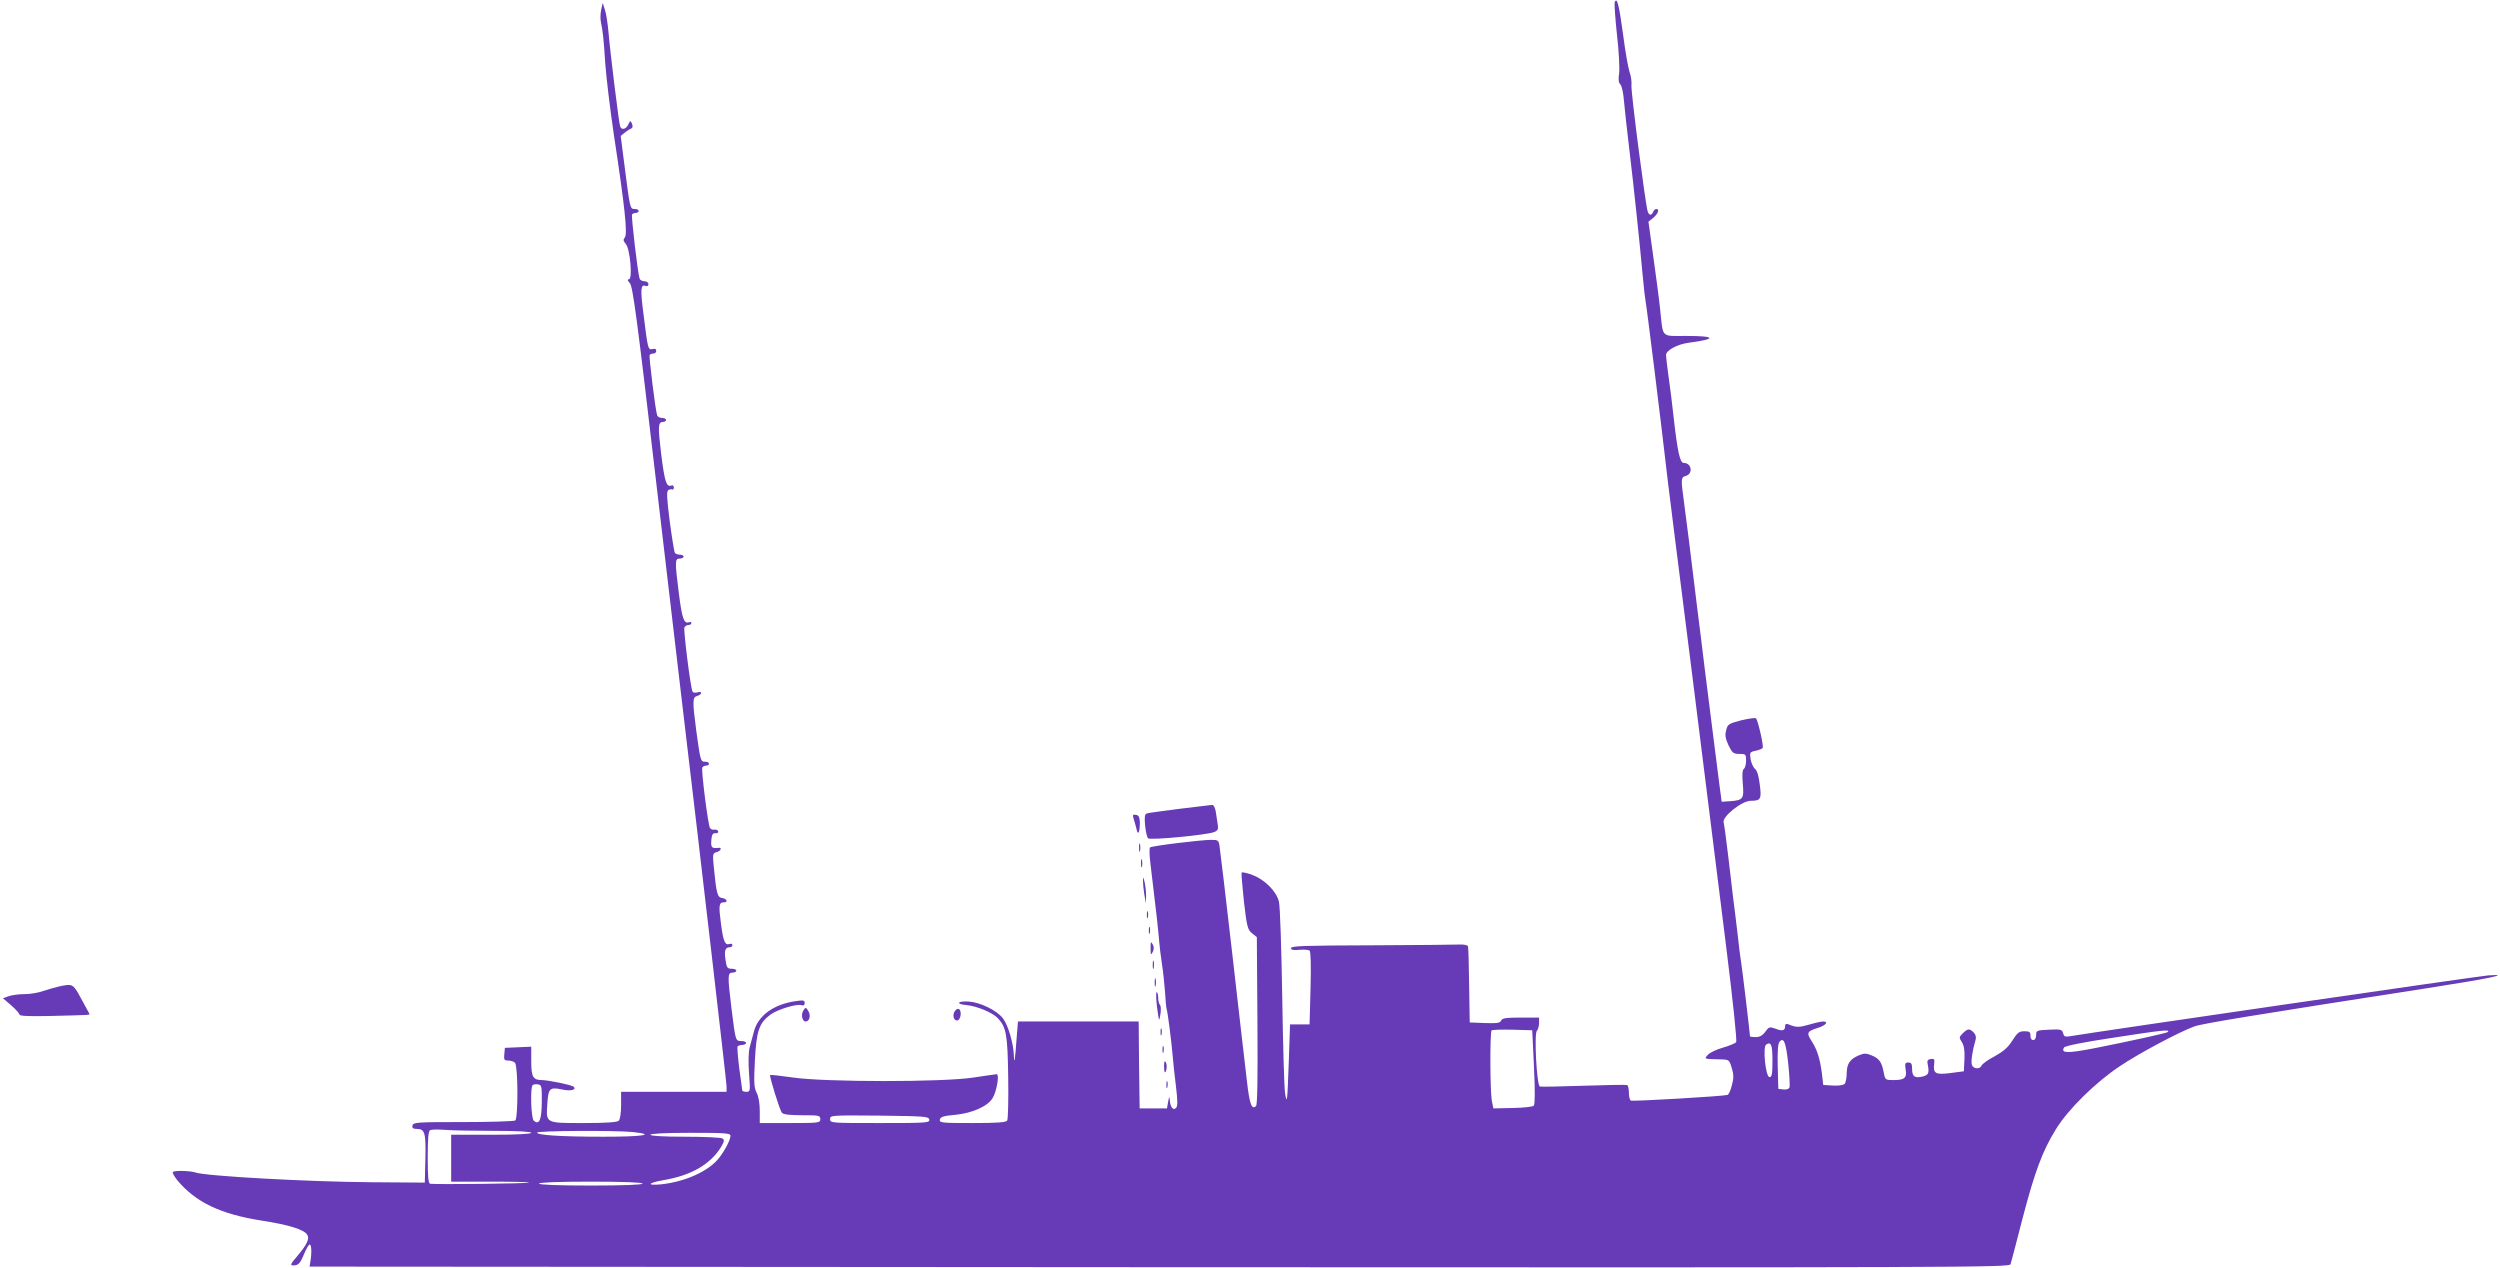 <?xml version="1.0" standalone="no"?>
<!DOCTYPE svg PUBLIC "-//W3C//DTD SVG 20010904//EN"
 "http://www.w3.org/TR/2001/REC-SVG-20010904/DTD/svg10.dtd">
<svg version="1.0" xmlns="http://www.w3.org/2000/svg"
 width="1280pt" height="649pt" viewBox="0 0 1280 649"
 preserveAspectRatio="xMidYMid meet">
<g transform="translate(0,649) scale(0.1,-0.1)"
fill="#673ab7" stroke="none">
<path d="M8267 6478 c-2 -8 3 -83 12 -167 10 -85 14 -173 11 -197 -5 -30 -3
-47 6 -56 8 -7 16 -47 19 -88 4 -41 15 -147 26 -235 24 -201 55 -494 69 -650
6 -66 13 -127 15 -135 4 -13 80 -623 115 -930 7 -52 22 -178 35 -280 23 -176
138 -1093 264 -2105 35 -282 55 -474 50 -481 -5 -6 -36 -19 -68 -28 -32 -9
-66 -25 -76 -36 -21 -23 -22 -22 64 -24 44 -1 45 -2 58 -45 10 -34 10 -53 0
-88 -6 -25 -16 -47 -22 -49 -24 -7 -486 -34 -495 -29 -6 3 -10 21 -10 40 0 19
-4 36 -8 39 -4 3 -105 1 -223 -3 -117 -4 -219 -6 -225 -4 -16 6 -30 271 -15
286 6 6 11 24 11 39 l0 28 -94 0 c-75 0 -95 -3 -100 -15 -5 -13 -21 -15 -83
-13 l-78 3 -3 190 c-1 105 -4 195 -6 200 -2 6 -21 10 -42 9 -22 -1 -225 -3
-451 -4 -337 -1 -413 -3 -413 -14 0 -10 12 -12 43 -9 23 2 47 0 52 -4 6 -5 8
-76 5 -193 l-5 -185 -50 0 -50 0 -6 -180 c-8 -218 -9 -232 -19 -175 -5 25 -11
248 -15 495 -4 248 -11 467 -17 489 -13 53 -72 112 -135 136 -29 11 -54 16
-56 12 -2 -4 4 -71 12 -149 15 -128 19 -143 41 -161 l25 -20 3 -428 c2 -289 0
-430 -7 -437 -22 -22 -34 12 -47 130 -8 65 -41 354 -74 643 -33 289 -63 540
-66 558 -4 29 -8 32 -41 32 -53 0 -307 -31 -315 -39 -4 -3 -3 -40 2 -81 29
-237 42 -357 45 -399 2 -25 8 -77 14 -115 6 -38 13 -104 16 -145 2 -42 6 -83
9 -91 5 -16 24 -162 31 -245 2 -27 9 -94 16 -148 9 -75 9 -101 0 -110 -15 -15
-30 6 -32 43 -1 19 -3 17 -8 -10 l-6 -35 -70 0 -70 0 -3 223 -2 222 -309 0
-309 0 -7 -87 c-8 -113 -12 -138 -14 -88 -2 63 -29 156 -56 191 -31 41 -116
82 -175 86 -58 4 -69 -13 -12 -18 54 -5 133 -38 161 -67 43 -47 50 -83 53
-303 2 -115 -1 -215 -5 -221 -6 -10 -53 -13 -178 -13 -157 0 -170 1 -167 18 3
13 18 19 78 24 90 9 168 44 193 87 20 34 35 121 20 121 -5 0 -59 -8 -119 -17
-153 -24 -755 -24 -923 0 -63 9 -116 15 -118 13 -5 -5 49 -179 60 -193 6 -9
40 -13 103 -13 87 0 94 -1 94 -20 0 -19 -7 -20 -155 -20 l-155 0 0 63 c0 37
-6 74 -16 92 -13 25 -15 52 -9 165 8 151 21 191 78 234 35 27 139 59 162 49
10 -3 15 1 15 12 0 14 -7 15 -47 9 -112 -16 -192 -74 -213 -156 -6 -24 -16
-61 -22 -82 -6 -23 -7 -77 -3 -132 7 -91 7 -94 -14 -94 -11 0 -21 3 -21 8 0 4
-7 54 -15 112 -7 57 -11 108 -9 112 3 4 14 8 25 8 10 0 19 5 19 10 0 6 -11 10
-25 10 -29 0 -29 -1 -50 168 -20 166 -20 182 5 182 11 0 20 5 20 10 0 6 -11
10 -24 10 -22 0 -26 6 -31 44 -8 48 -2 66 21 66 8 0 14 5 14 11 0 6 -6 9 -14
6 -24 -9 -33 13 -45 106 -12 91 -10 107 15 107 23 0 16 18 -8 22 -25 3 -30 22
-43 156 -7 69 -6 74 14 79 22 6 30 25 9 22 -34 -4 -39 2 -36 39 2 28 7 37 21
36 10 -1 16 3 14 10 -2 6 -11 10 -20 8 -8 -1 -19 2 -22 9 -10 15 -46 300 -39
310 3 5 12 9 20 9 8 0 14 5 14 10 0 6 -9 10 -20 10 -23 0 -24 5 -45 158 -20
152 -20 173 5 179 11 3 20 10 20 15 0 5 -9 7 -19 3 -11 -3 -22 -2 -25 4 -10
15 -47 313 -42 328 3 7 12 13 21 13 8 0 15 4 15 10 0 5 -6 7 -13 4 -25 -9 -35
20 -51 146 -21 167 -21 180 4 180 11 0 20 5 20 10 0 6 -9 10 -19 10 -11 0 -22
4 -26 10 -3 5 -15 78 -26 161 -15 119 -17 154 -7 160 7 4 16 5 20 3 4 -3 8 2
8 10 0 9 -6 13 -13 10 -25 -9 -34 19 -52 163 -17 142 -16 163 11 163 8 0 14 5
14 10 0 6 -9 10 -20 10 -11 0 -23 6 -25 13 -9 22 -43 301 -39 309 3 5 12 8 20
8 8 0 14 6 14 14 0 9 -7 12 -19 9 -23 -6 -24 -1 -46 176 -17 129 -15 157 10
147 9 -3 15 0 15 9 0 8 -9 15 -20 15 -11 0 -23 6 -25 13 -9 22 -44 321 -39
329 3 4 12 8 20 8 8 0 14 5 14 10 0 6 -9 10 -20 10 -24 0 -24 0 -51 210 l-21
164 21 17 c12 10 27 19 33 21 7 3 9 11 4 24 -8 18 -9 18 -19 -3 -11 -25 -35
-31 -42 -10 -6 15 -52 388 -60 487 -4 41 -11 91 -18 110 l-11 35 -8 -35 c-4
-19 -5 -48 -1 -65 10 -50 13 -75 22 -210 5 -71 25 -236 44 -365 56 -368 71
-508 56 -526 -9 -11 -8 -18 5 -33 22 -24 36 -181 16 -181 -9 0 -8 -6 5 -20 15
-17 37 -179 135 -1022 65 -552 123 -1046 129 -1098 98 -823 231 -1970 231
-1992 l0 -28 -270 0 -270 0 0 -68 c0 -40 -5 -73 -12 -80 -8 -8 -62 -12 -179
-12 -197 0 -193 -2 -187 95 5 83 12 90 75 77 44 -10 77 -2 60 14 -9 9 -126 33
-162 34 -46 0 -55 16 -55 97 l0 74 -67 -3 -68 -3 -3 -33 c-3 -28 0 -32 21 -32
14 0 29 -6 34 -12 16 -21 16 -285 1 -295 -7 -4 -128 -8 -268 -8 -234 0 -255
-1 -258 -18 -3 -12 3 -17 21 -17 42 0 48 -18 45 -151 l-3 -124 -275 2 c-315 2
-847 31 -900 50 -26 9 -110 11 -115 2 -3 -4 7 -22 22 -41 94 -113 221 -174
430 -207 142 -22 220 -46 236 -73 13 -20 -1 -50 -50 -108 -39 -45 -41 -52 -11
-48 17 2 28 16 43 53 11 28 25 52 30 53 10 2 12 -43 4 -88 l-4 -25 4352 -3
c4138 -2 4352 -1 4357 15 3 10 31 115 61 233 63 241 102 346 171 458 64 104
205 242 329 324 100 67 298 172 378 202 38 15 303 58 1197 197 311 48 435 74
310 65 -45 -3 -2023 -291 -2138 -311 -28 -5 -34 -3 -39 15 -5 19 -12 21 -72
18 -63 -3 -66 -4 -66 -28 0 -15 -6 -25 -15 -25 -9 0 -15 9 -14 23 0 18 -5 22
-31 22 -27 0 -36 -7 -62 -48 -22 -35 -45 -55 -90 -80 -33 -17 -63 -39 -67 -47
-8 -21 -43 -19 -50 3 -6 17 4 79 19 128 4 13 1 27 -10 38 -21 21 -31 20 -56
-5 -19 -19 -19 -22 -4 -45 11 -18 15 -42 13 -87 l-3 -62 -69 -9 c-77 -10 -89
-2 -83 47 3 24 0 27 -17 25 -15 -2 -20 -9 -17 -23 10 -48 6 -58 -22 -66 -42
-11 -57 -2 -57 37 0 27 -4 34 -19 34 -17 0 -19 -5 -14 -36 7 -43 -5 -54 -63
-54 -40 0 -42 1 -49 37 -10 55 -23 73 -61 89 -29 12 -39 12 -66 1 -47 -20 -62
-43 -63 -93 0 -24 -5 -48 -11 -54 -6 -6 -33 -10 -60 -8 l-49 3 -7 60 c-10 76
-24 121 -54 167 -26 41 -22 48 39 67 37 13 50 31 21 31 -9 0 -41 -7 -71 -16
-52 -15 -67 -15 -105 1 -13 5 -18 2 -18 -8 0 -24 -14 -28 -49 -14 -31 11 -34
10 -53 -16 -14 -19 -29 -27 -49 -27 -16 0 -29 2 -29 4 0 13 -41 355 -45 376
-3 14 -12 86 -20 160 -9 74 -18 151 -21 170 -2 19 -13 111 -24 204 -11 92 -22
176 -25 185 -9 29 93 111 139 111 51 0 56 8 46 83 -5 44 -14 73 -24 80 -9 7
-19 29 -23 50 -5 35 -4 37 26 43 17 4 34 10 36 15 6 9 -24 139 -34 151 -3 4
-37 -1 -76 -10 -64 -17 -70 -20 -77 -51 -7 -25 -4 -42 12 -77 19 -39 25 -44
56 -44 32 0 34 -2 34 -34 0 -19 -5 -38 -11 -42 -8 -5 -10 -29 -6 -75 7 -79 2
-86 -63 -91 l-45 -3 -12 90 c-6 50 -21 167 -33 260 -12 94 -30 240 -41 325
-10 85 -28 227 -39 315 -34 281 -60 488 -70 560 -14 101 -13 112 10 118 40 10
32 67 -10 67 -18 0 -31 56 -50 225 -11 100 -16 137 -30 240 -5 39 -10 78 -10
87 0 24 57 55 115 63 146 19 142 35 -10 35 -133 0 -119 -14 -135 135 -5 50
-21 171 -35 270 l-25 180 25 20 c25 21 33 45 15 45 -6 0 -13 -7 -16 -15 -8
-20 -21 -19 -28 3 -12 39 -87 619 -83 646 2 16 -2 46 -9 65 -7 20 -23 108 -34
196 -21 153 -31 193 -43 163z m-413 -5451 c6 -125 5 -192 -1 -198 -6 -6 -55
-11 -109 -12 l-98 -2 -8 40 c-9 52 -10 350 -1 359 4 4 52 5 107 4 l101 -3 9
-188z m3245 179 c-6 -6 -204 -49 -376 -83 -139 -27 -173 -26 -155 4 5 8 100
27 233 47 271 42 313 47 298 32z m-1943 -164 c6 -59 9 -113 6 -120 -2 -7 -16
-12 -31 -10 l-26 3 -3 114 c-2 77 1 118 9 127 22 26 33 -3 45 -114z m-81 17
c0 -68 -3 -84 -15 -84 -20 0 -36 155 -17 167 25 16 32 -1 32 -83z m-6301 -213
c-1 -90 -13 -118 -41 -94 -14 11 -19 169 -6 182 4 4 16 6 28 4 18 -3 20 -10
19 -92z m1984 -88 c3 -17 -14 -18 -252 -18 -250 0 -256 0 -256 20 0 20 5 20
252 18 232 -3 253 -4 256 -20z m-2225 -58 c118 0 187 -4 187 -10 0 -6 -75 -10
-205 -10 l-205 0 0 -120 0 -120 202 0 c111 0 199 -2 196 -5 -5 -5 -462 -10
-505 -6 -10 1 -13 35 -13 135 0 98 3 136 13 140 6 3 41 4 77 1 36 -3 149 -5
253 -5z m706 -6 c123 -13 56 -24 -146 -24 -223 0 -343 8 -343 21 0 10 397 12
489 3z m501 -19 c0 -20 -26 -71 -57 -112 -53 -69 -174 -124 -300 -137 -77 -7
-65 8 16 22 140 24 237 80 292 168 18 30 19 38 8 45 -8 5 -94 9 -191 9 -112 0
-178 4 -178 10 0 6 75 10 205 10 178 0 205 -2 205 -15z m-450 -245 c0 -6 -95
-10 -265 -10 -170 0 -265 4 -265 10 0 6 95 10 265 10 170 0 265 -4 265 -10z"/>
<path d="M6040 2349 c-85 -11 -161 -21 -169 -24 -10 -4 -12 -19 -8 -62 3 -31
10 -60 15 -65 11 -11 303 17 339 32 18 7 22 16 18 37 -2 15 -7 45 -10 66 -3
20 -11 36 -18 36 -7 -1 -82 -10 -167 -20z"/>
<path d="M5804 2299 c4 -13 11 -37 15 -54 8 -36 17 -17 17 35 -1 26 -6 36 -20
38 -16 3 -18 0 -12 -19z"/>
<path d="M5832 2150 c0 -19 2 -27 5 -17 2 9 2 25 0 35 -3 9 -5 1 -5 -18z"/>
<path d="M5842 2070 c0 -19 2 -27 5 -17 2 9 2 25 0 35 -3 9 -5 1 -5 -18z"/>
<path d="M5852 1980 c0 -14 3 -45 7 -70 l8 -45 1 40 c0 22 -4 54 -8 70 -7 27
-8 28 -8 5z"/>
<path d="M5872 1805 c0 -16 2 -22 5 -12 2 9 2 23 0 30 -3 6 -5 -1 -5 -18z"/>
<path d="M5882 1725 c0 -16 2 -22 5 -12 2 9 2 23 0 30 -3 6 -5 -1 -5 -18z"/>
<path d="M5891 1635 c0 -35 2 -37 11 -19 7 15 7 28 -1 40 -9 16 -10 12 -10
-21z"/>
<path d="M5902 1550 c0 -19 2 -27 5 -17 2 9 2 25 0 35 -3 9 -5 1 -5 -18z"/>
<path d="M5912 1460 c0 -19 2 -27 5 -17 2 9 2 25 0 35 -3 9 -5 1 -5 -18z"/>
<path d="M305 1440 c-22 -5 -60 -16 -84 -24 -24 -9 -67 -16 -97 -16 -29 0 -65
-5 -81 -11 l-28 -10 43 -37 c23 -20 42 -42 42 -47 0 -7 51 -9 148 -7 210 5
213 5 210 11 -2 4 -21 39 -43 79 -41 75 -42 76 -110 62z"/>
<path d="M5924 1333 c10 -74 11 -76 17 -38 4 22 3 44 -2 50 -5 5 -9 22 -9 37
0 15 -4 28 -8 28 -4 0 -3 -35 2 -77z"/>
<path d="M4112 1314 c-12 -21 -4 -54 13 -54 19 0 27 28 15 51 -13 23 -16 24
-28 3z"/>
<path d="M4891 1316 c-16 -19 -10 -51 9 -51 17 0 26 43 12 57 -5 5 -14 3 -21
-6z"/>
<path d="M5942 1205 c0 -16 2 -22 5 -12 2 9 2 23 0 30 -3 6 -5 -1 -5 -18z"/>
<path d="M5952 1115 c0 -16 2 -22 5 -12 2 9 2 23 0 30 -3 6 -5 -1 -5 -18z"/>
<path d="M5960 1033 c0 -18 2 -33 4 -33 9 0 13 39 5 51 -6 10 -9 4 -9 -18z"/>
<path d="M5972 935 c0 -16 2 -22 5 -12 2 9 2 23 0 30 -3 6 -5 -1 -5 -18z"/>
</g>
</svg>
